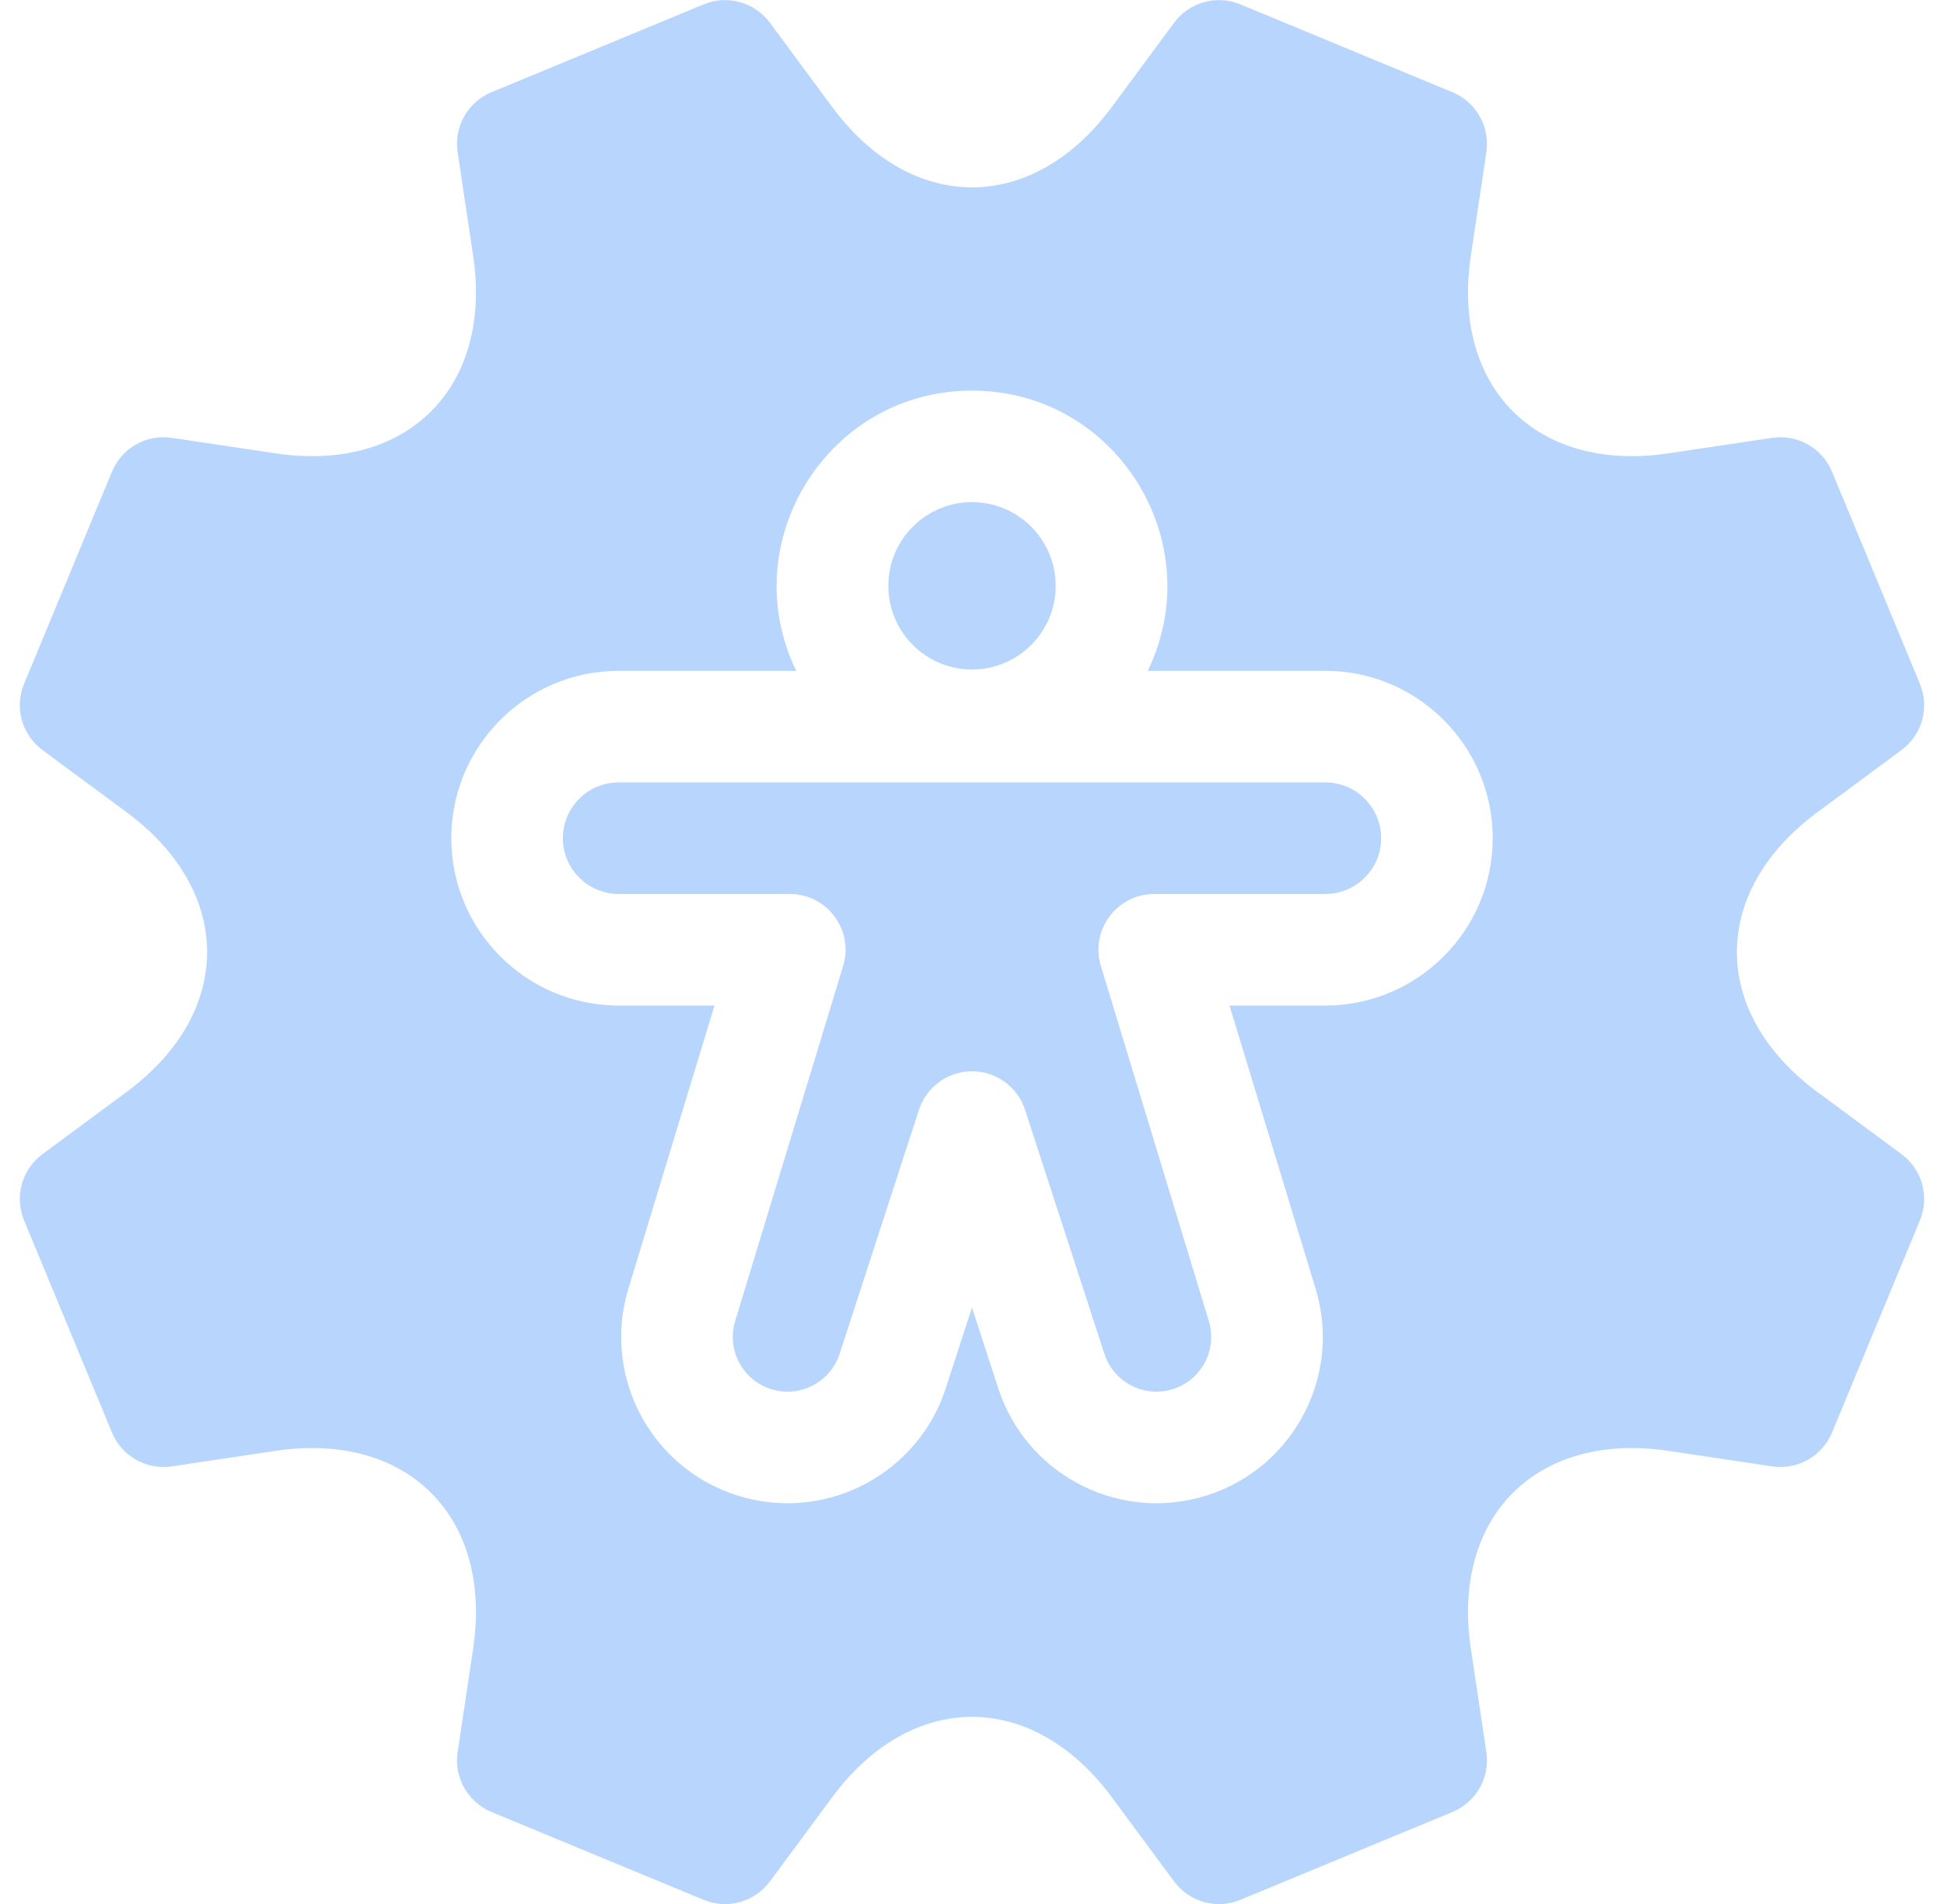 <?xml version="1.0" encoding="UTF-8"?>
<svg xmlns="http://www.w3.org/2000/svg" width="49" height="48" viewBox="0 0 49 48" fill="none">
  <g clip-path="url(#clip0_2193_1723)">
    <path d="M33.406 19.725H15.594C14.818 19.725 14.188 20.355 14.188 21.131C14.188 21.906 14.818 22.537 15.594 22.537H19.906C20.85 22.537 21.526 23.45 21.252 24.352L18.531 33.303C18.303 34.052 18.742 34.839 19.5 35.039C20.207 35.224 20.938 34.826 21.164 34.13L23.163 27.979C23.254 27.697 23.433 27.45 23.673 27.276C23.914 27.101 24.203 27.007 24.5 27.007C24.797 27.007 25.086 27.101 25.327 27.276C25.567 27.45 25.746 27.697 25.837 27.979L27.837 34.13C28.062 34.826 28.793 35.224 29.5 35.039C30.258 34.839 30.697 34.052 30.469 33.303L27.748 24.352C27.474 23.45 28.15 22.537 29.094 22.537H33.406C34.182 22.537 34.813 21.906 34.813 21.131C34.813 20.355 34.182 19.725 33.406 19.725Z" fill="#B7D5FD"></path>
    <path d="M24.5 16.878C25.665 16.878 26.609 15.934 26.609 14.769C26.609 13.604 25.665 12.659 24.5 12.659C23.335 12.659 22.391 13.604 22.391 14.769C22.391 15.934 23.335 16.878 24.5 16.878Z" fill="#B7D5FD"></path>
    <path d="M47.929 29.097L45.807 27.528C43.104 25.529 43.104 22.476 45.807 20.478L47.929 18.909C48.182 18.722 48.364 18.456 48.449 18.154C48.532 17.851 48.513 17.53 48.393 17.24L46.177 11.89C46.057 11.601 45.843 11.359 45.57 11.205C45.297 11.05 44.98 10.992 44.669 11.038L42.058 11.429C38.734 11.927 36.576 9.768 37.074 6.444L37.465 3.833C37.511 3.523 37.453 3.206 37.298 2.933C37.144 2.66 36.902 2.446 36.612 2.326L31.263 0.11C30.973 -0.01 30.651 -0.03 30.349 0.054C30.047 0.138 29.781 0.321 29.594 0.573L28.025 2.696C26.026 5.399 22.974 5.399 20.975 2.696L19.406 0.573C19.219 0.321 18.953 0.138 18.651 0.054C18.348 -0.03 18.027 -0.01 17.737 0.11L12.387 2.326C12.097 2.446 11.856 2.659 11.701 2.933C11.547 3.206 11.488 3.523 11.535 3.833L11.926 6.444C12.424 9.768 10.265 11.927 6.941 11.429L4.33 11.038C4.02 10.991 3.703 11.05 3.43 11.205C3.156 11.359 2.943 11.601 2.823 11.89L0.607 17.239C0.487 17.529 0.467 17.851 0.551 18.154C0.635 18.456 0.818 18.722 1.07 18.908L3.193 20.478C5.896 22.476 5.896 25.529 3.193 27.527L1.07 29.097C0.818 29.284 0.635 29.549 0.551 29.852C0.467 30.154 0.487 30.476 0.607 30.766L2.823 36.115C2.943 36.405 3.157 36.647 3.43 36.801C3.703 36.956 4.02 37.014 4.33 36.968L6.941 36.577C10.265 36.079 12.424 38.237 11.926 41.561L11.535 44.172C11.488 44.483 11.547 44.8 11.702 45.073C11.856 45.346 12.098 45.56 12.387 45.68L17.737 47.896C18.027 48.016 18.349 48.035 18.651 47.951C18.953 47.867 19.219 47.685 19.406 47.432L20.975 45.31C22.974 42.607 26.026 42.607 28.025 45.31L29.594 47.432C29.781 47.685 30.047 47.867 30.349 47.952C30.651 48.035 30.973 48.016 31.263 47.896L36.612 45.68C36.902 45.56 37.144 45.346 37.298 45.073C37.453 44.8 37.511 44.483 37.465 44.172L37.074 41.561C36.576 38.237 38.734 36.079 42.059 36.577L44.67 36.968C44.98 37.014 45.297 36.956 45.57 36.801C45.843 36.647 46.057 36.405 46.177 36.115L48.393 30.766C48.513 30.476 48.532 30.154 48.449 29.852C48.365 29.549 48.182 29.284 47.929 29.097ZM33.406 25.35H30.991L33.16 32.485C33.852 34.762 32.517 37.153 30.216 37.759C28.068 38.324 25.848 37.112 25.162 35L24.5 32.964L23.838 35C23.152 37.112 20.931 38.324 18.784 37.759C16.483 37.153 15.148 34.762 15.84 32.485L18.009 25.35H15.594C13.267 25.35 11.375 23.457 11.375 21.131C11.375 18.805 13.267 16.912 15.594 16.912H20.07C18.497 13.674 20.858 9.847 24.5 9.847C28.141 9.847 30.504 13.672 28.93 16.912H33.406C35.732 16.912 37.625 18.805 37.625 21.131C37.625 23.457 35.732 25.35 33.406 25.35Z" fill="#B7D5FD"></path>
  </g>
  <defs>
    <clipPath id="clip0_2193_1723">
      <rect width="48" height="48" fill="white" transform="translate(0.5 0.003)"></rect>
    </clipPath>
  </defs>
</svg>
